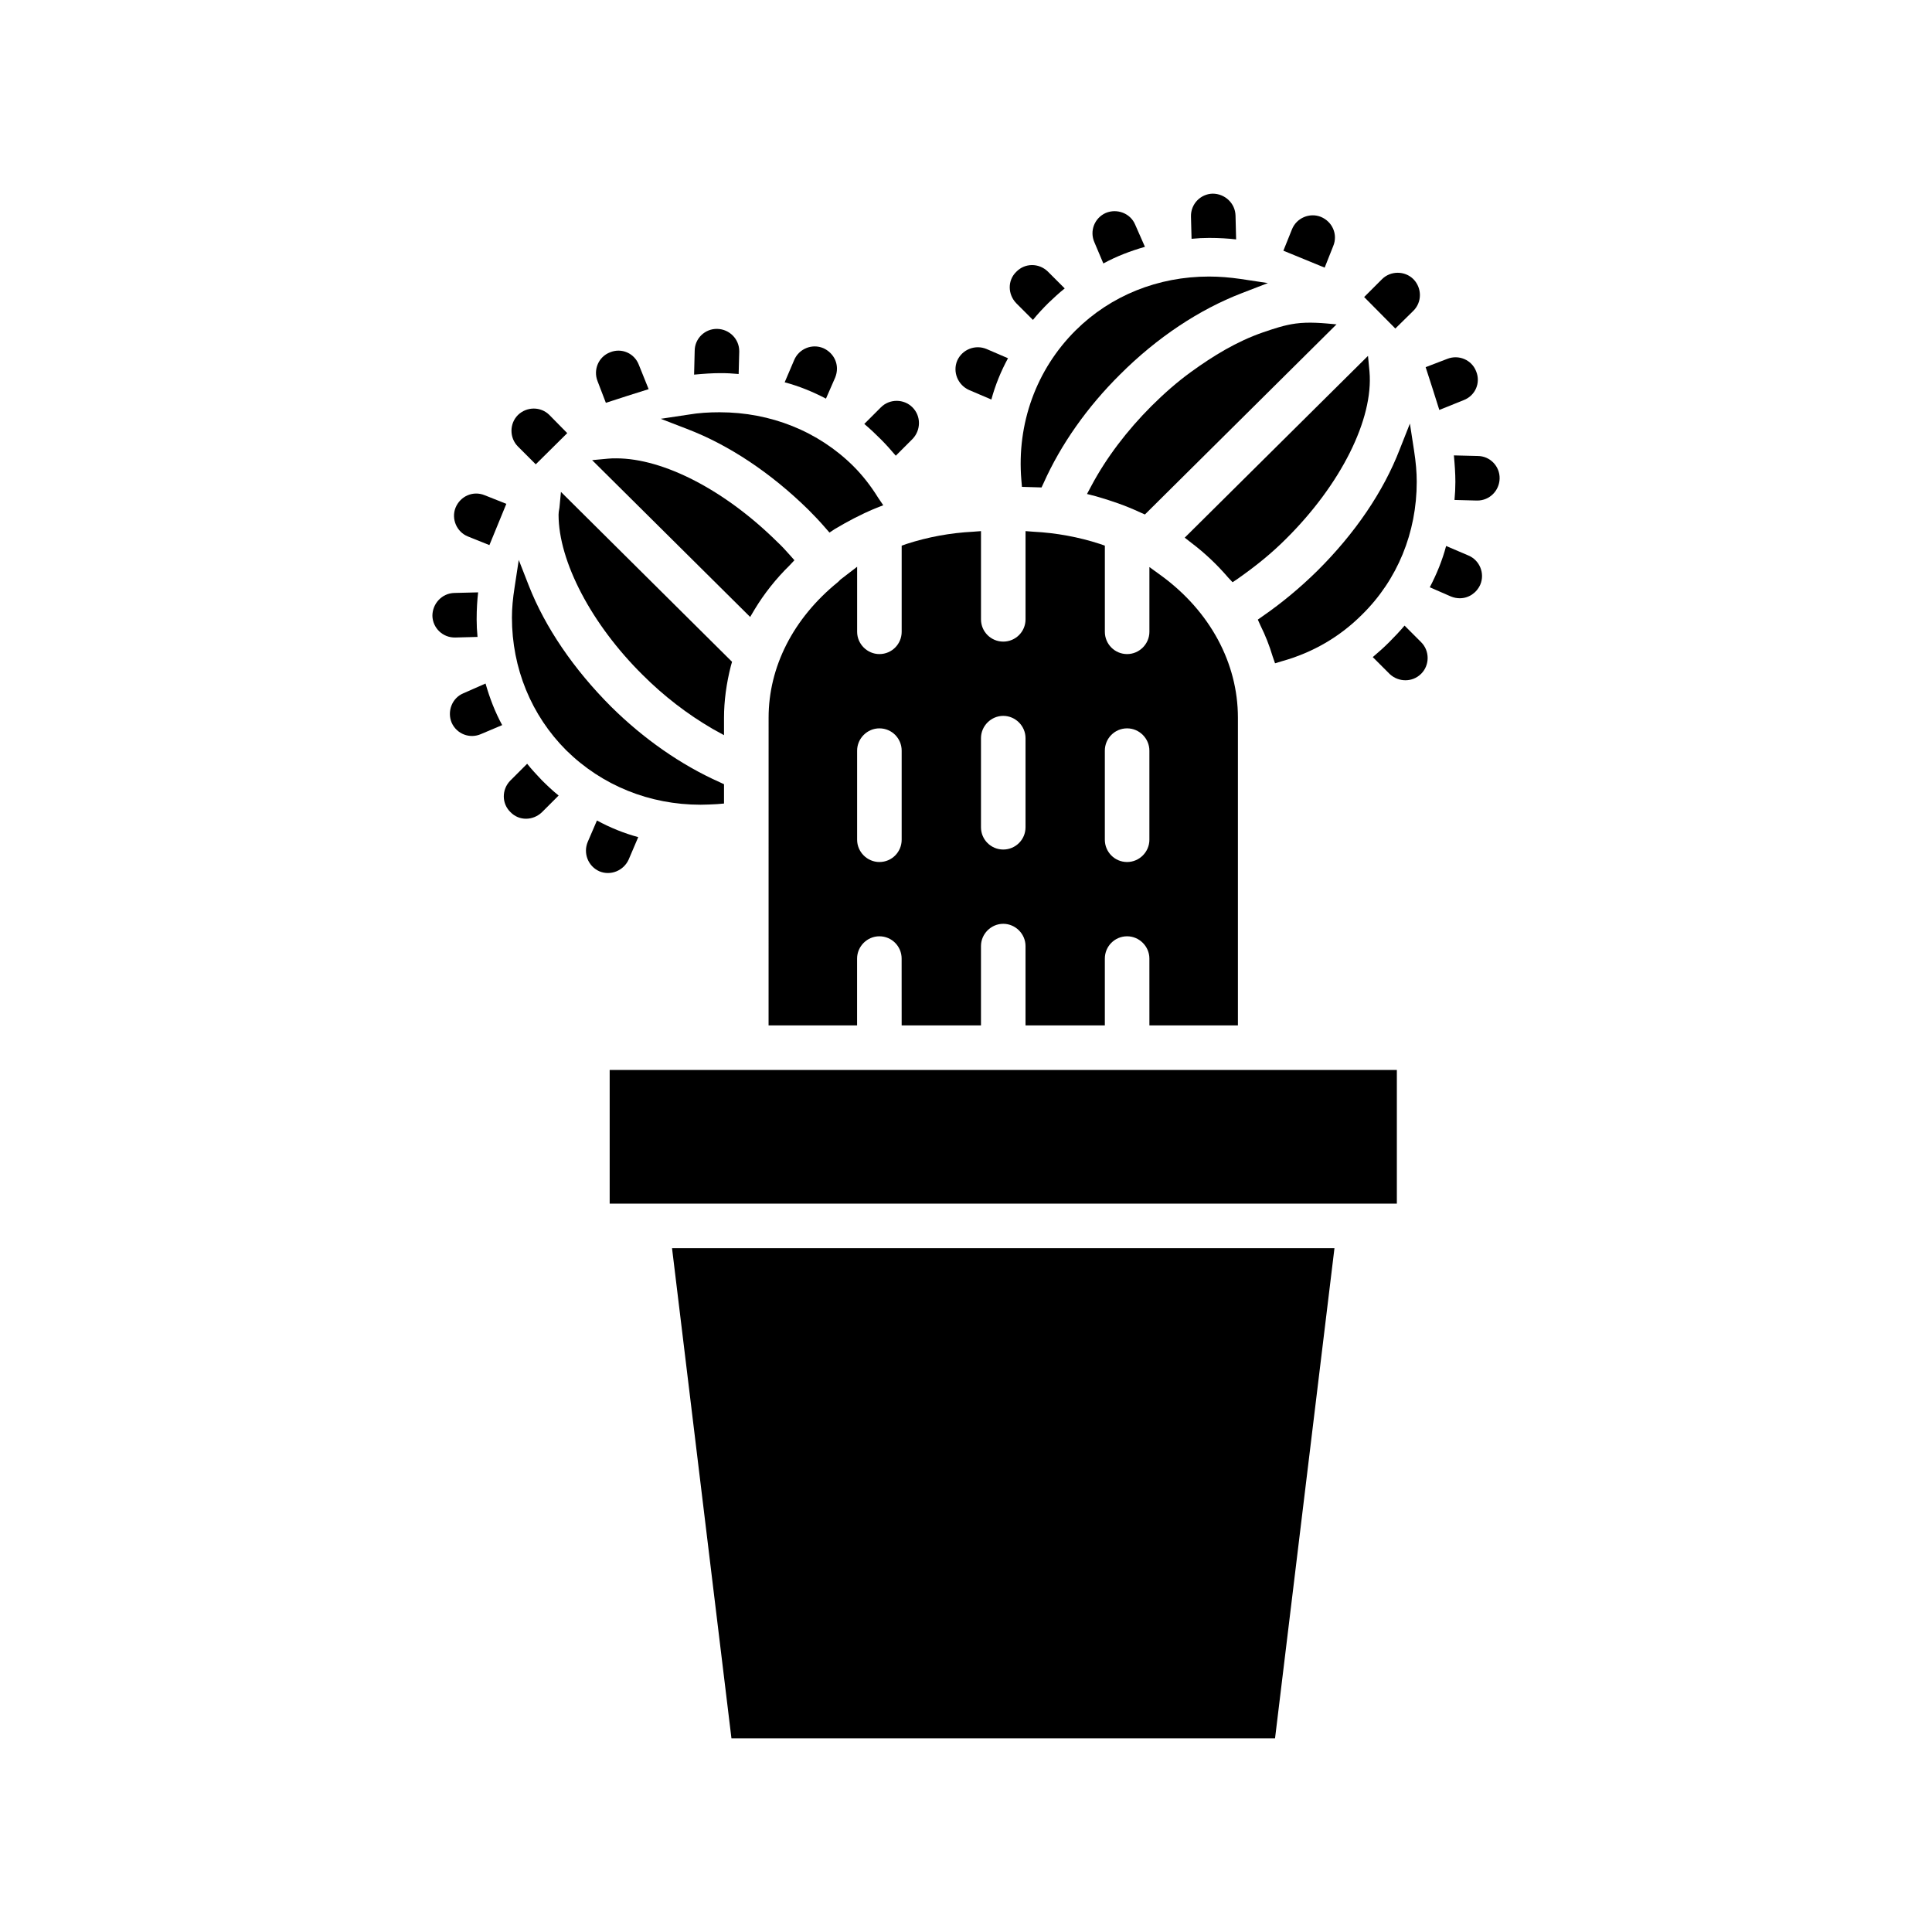 <?xml version="1.0" encoding="UTF-8"?>
<!-- Uploaded to: ICON Repo, www.iconrepo.com, Generator: ICON Repo Mixer Tools -->
<svg fill="#000000" width="800px" height="800px" version="1.1" viewBox="144 144 512 512" xmlns="http://www.w3.org/2000/svg">
 <g>
  <path d="m414.67 271.21 0.156 1.812 5.195 0.156 0.551-1.18c4.566-10.234 11.57-20.152 20.23-28.734 9.84-9.84 21.02-17.238 32.273-21.57l6.926-2.676-7.32-1.102c-2.754-0.395-5.512-0.629-8.266-0.629-13.539 0-26.055 5.039-35.344 14.25-10.465 10.391-15.66 24.797-14.402 39.672z"/>
  <path d="m487.32 229.75c-2.953 0.402-5.832 1.371-8.645 2.34-6.957 2.41-13.137 6.195-19.074 10.5-3.738 2.707-7.18 5.769-10.453 9.02-6.453 6.453-11.965 13.699-15.902 21.098l-1.18 2.203 2.441 0.629c3.856 1.102 7.793 2.441 11.652 4.25l1.258 0.551 50.773-50.383c-3.59-0.332-7.273-0.703-10.871-0.207z"/>
  <path d="m481.27 317.97 0.629 1.812 1.812-0.551c8.188-2.281 15.352-6.453 21.254-12.359 9.367-9.211 14.484-21.727 14.484-35.188 0-2.519-0.234-5.195-0.707-8.266l-1.102-7.164-2.676 6.769c-4.328 11.258-11.887 22.355-21.883 32.273-4.488 4.41-9.289 8.422-14.406 11.965l-1.34 0.945 0.707 1.574c1.258 2.519 2.359 5.273 3.227 8.188z"/>
  <path d="m334.06 357.1 1.812-0.156v-5.117l-1.18-0.551c-10.234-4.566-20.152-11.492-28.734-19.996-9.918-9.918-17.477-21.02-21.805-32.039l-2.676-6.848-1.102 7.242c-0.473 2.992-0.707 5.59-0.707 8.031 0 13.383 5.117 25.898 14.406 35.188 9.523 9.367 22.121 14.406 35.582 14.406 1.488-0.004 2.906-0.082 4.402-0.16z"/>
  <path d="m484.73 286.88c14.562-14.406 23.301-31.805 22.199-44.398l-0.395-4.172-48.57 48.176 1.812 1.418c3.543 2.676 6.769 5.746 9.684 9.133l1.18 1.258 1.418-0.945c5.035-3.543 9.051-6.848 12.672-10.469z"/>
  <path d="m472.06 415.74v-81.555c0-14.484-7.398-28.184-20.309-37.629l-3.148-2.281v17.16c0 3.227-2.676 5.902-5.902 5.902-3.305 0-5.902-2.676-5.902-5.902v-22.828l-1.34-0.473c-5.59-1.812-11.492-2.914-17.633-3.227l-2.047-0.156v23.379c0 3.305-2.676 5.902-5.902 5.902s-5.902-2.598-5.902-5.902v-23.379l-2.047 0.156c-6.141 0.316-12.043 1.418-17.633 3.227l-1.34 0.473v22.828c0 3.227-2.598 5.902-5.902 5.902-3.227 0-5.902-2.676-5.902-5.902v-17.238l-4.41 3.387-0.629 0.629c-11.965 9.684-18.422 22.594-18.422 35.977l-0.008 81.551h23.457v-17.711c0-3.227 2.676-5.902 5.902-5.902 3.305 0 5.902 2.676 5.902 5.902l0.008 17.711h21.02v-21.02c0-3.227 2.676-5.902 5.902-5.902 3.227 0 5.902 2.676 5.902 5.902v21.02h21.02v-17.711c0-3.227 2.598-5.902 5.902-5.902 3.227 0 5.902 2.676 5.902 5.902l0.004 17.711zm-89.109-49.199c0 3.227-2.598 5.902-5.902 5.902-3.227 0-5.902-2.676-5.902-5.902v-23.617c0-3.227 2.676-5.902 5.902-5.902 3.305 0 5.902 2.676 5.902 5.902zm32.824-3.309c0 3.305-2.676 5.902-5.902 5.902-3.227 0-5.902-2.598-5.902-5.902v-23.617c0-3.227 2.676-5.902 5.902-5.902 3.227 0 5.902 2.676 5.902 5.902zm26.922 9.211c-3.305 0-5.902-2.676-5.902-5.902v-23.617c0-3.227 2.598-5.902 5.902-5.902 3.227 0 5.902 2.676 5.902 5.902v23.617c0.004 3.227-2.672 5.902-5.902 5.902z"/>
  <path d="m358.31 279.16c1.496 1.496 2.992 3.07 4.41 4.723l1.102 1.258 1.418-0.945c3.305-1.969 6.848-3.856 10.629-5.434l2.203-0.867-1.34-1.969c-2.047-3.305-4.25-6.062-6.613-8.422-9.289-9.211-21.883-14.25-35.426-14.25-2.754 0-5.512 0.156-8.266 0.629l-7.32 1.102 6.926 2.676c11.18 4.258 22.359 11.738 32.277 21.5z"/>
  <path d="m344.06 305.38c2.441-4.016 5.512-7.949 9.211-11.57l1.258-1.34-1.18-1.34c-1.102-1.258-2.203-2.441-3.387-3.543-13.777-13.617-30.07-22.121-42.668-22.121-0.707 0-1.418 0-2.125 0.078l-4.25 0.395 41.879 41.562z"/>
  <path d="m305.57 427.55h208.61v35.426h-208.61z"/>
  <path d="m292.26 278.53-0.078 0.473c-0.078 0.395-0.156 0.867-0.156 1.418 0 12.359 8.738 29.047 22.277 42.43 5.59 5.59 11.809 10.391 18.578 14.328l2.992 1.652v-4.644c0-4.41 0.629-9.055 1.812-13.699l0.316-1.102-45.344-45.027z"/>
  <path d="m337.84 604.67h144.06l15.746-129.89h-175.55z"/>
  <path d="m518.58 226.34c2.281-2.281 2.281-5.984 0-8.344-2.281-2.281-6.062-2.281-8.344 0l-4.723 4.723 8.266 8.344z"/>
  <path d="m417.74 228.78c1.258-1.574 2.676-3.07 4.094-4.488 1.418-1.34 2.832-2.676 4.328-3.856l-4.488-4.488c-2.363-2.281-6.062-2.281-8.344 0.078-2.363 2.281-2.281 5.984 0 8.344z"/>
  <path d="m516.22 309.79c-1.258 1.496-2.676 2.992-4.094 4.41-1.34 1.34-2.832 2.676-4.328 3.938l4.488 4.488c1.18 1.102 2.676 1.652 4.172 1.652 1.496 0 2.992-0.551 4.172-1.73 2.281-2.281 2.281-6.062 0-8.344z"/>
  <path d="m535.59 264.84-6.297-0.156c0.234 2.519 0.395 4.801 0.395 7.008 0 1.574-0.078 3.227-0.234 4.801l5.902 0.156h0.156c3.227 0 5.824-2.598 5.902-5.824 0.082-3.231-2.519-5.984-5.824-5.984z"/>
  <path d="m400.82 247.36 5.902 2.519c1.023-3.777 2.519-7.477 4.41-10.941l-5.668-2.441c-2.992-1.258-6.453 0.078-7.793 3.07-1.258 2.992 0.156 6.457 3.148 7.793z"/>
  <path d="m533.14 291.21-5.902-2.519c-1.023 3.856-2.519 7.477-4.328 10.941l5.59 2.441c0.789 0.316 1.574 0.473 2.363 0.473 2.281 0 4.41-1.34 5.434-3.621 1.254-2.992-0.164-6.457-3.156-7.715z"/>
  <path d="m531.89 250.04c3.07-1.18 4.566-4.566 3.305-7.637-1.18-3.07-4.644-4.488-7.637-3.305l-5.746 2.203c1.258 3.856 2.519 7.793 3.621 11.336z"/>
  <path d="m464.42 207.05c2.754 0 5.117 0.156 7.164 0.395l-0.156-6.297c-0.078-3.309-2.836-5.828-6.062-5.828-3.227 0.078-5.824 2.754-5.746 6.062l0.156 5.902c1.574-0.156 3.07-0.234 4.644-0.234z"/>
  <path d="m436.4 213.82c3.465-1.891 7.164-3.305 11.02-4.41l-2.598-5.902c-1.258-2.992-4.801-4.328-7.793-3.07-2.992 1.34-4.328 4.801-2.992 7.793z"/>
  <path d="m497.33 209.18c1.258-3.07-0.234-6.453-3.305-7.715-2.992-1.18-6.453 0.316-7.637 3.305l-2.281 5.668 10.941 4.488z"/>
  <path d="m285.98 267.05 8.344-8.266-4.723-4.801c-2.281-2.281-5.984-2.281-8.344 0-2.281 2.281-2.281 6.062 0 8.344z"/>
  <path d="m283.7 346.4-4.488 4.488c-2.281 2.363-2.281 6.062 0.078 8.344 2.281 2.363 5.984 2.281 8.344 0l4.41-4.41c-1.574-1.258-3.07-2.676-4.488-4.094-1.336-1.414-2.672-2.832-3.856-4.328z"/>
  <path d="m381.39 264.77 4.488-4.488c1.102-1.18 1.652-2.676 1.652-4.172 0-1.496-0.551-2.992-1.73-4.172-2.281-2.281-6.062-2.281-8.344 0l-4.41 4.41c1.496 1.258 2.992 2.676 4.41 4.094 1.336 1.336 2.672 2.832 3.934 4.328z"/>
  <path d="m339.75 243.12 0.156-5.902v-0.156c0-3.227-2.598-5.824-5.824-5.902s-5.984 2.519-5.984 5.824l-0.156 6.297c2.519-0.234 4.801-0.395 7.008-0.395 1.574-0.004 3.227 0.078 4.801 0.234z"/>
  <path d="m310.62 371.75 2.519-5.902c-3.777-1.023-7.477-2.519-10.941-4.41l-2.441 5.668c-1.258 2.992 0.078 6.453 3.07 7.793 2.988 1.258 6.453-0.148 7.793-3.148z"/>
  <path d="m365.33 244.06c0.316-0.789 0.473-1.574 0.473-2.363 0-2.281-1.34-4.41-3.621-5.434-2.992-1.258-6.453 0.156-7.715 3.148l-2.519 5.902c3.856 1.023 7.477 2.519 10.941 4.328z"/>
  <path d="m304.56 250.75c3.856-1.258 7.793-2.519 11.336-3.621l-2.598-6.453c-1.18-3.07-4.566-4.566-7.637-3.305-3.07 1.18-4.488 4.644-3.305 7.637z"/>
  <path d="m270.55 312.79c-0.156-1.574-0.234-3.07-0.234-4.644 0-2.754 0.156-5.117 0.395-7.164l-6.297 0.156c-3.305 0.078-5.824 2.832-5.824 6.062 0.078 3.227 2.754 5.824 6.062 5.746z"/>
  <path d="m266.77 327.74c-2.992 1.258-4.328 4.801-3.07 7.793 1.34 2.992 4.801 4.328 7.793 2.992l5.59-2.363c-1.891-3.465-3.305-7.164-4.41-11.02z"/>
  <path d="m268.03 286.18 5.668 2.281 4.488-10.941-5.746-2.281c-3.07-1.258-6.453 0.234-7.715 3.305-1.184 2.992 0.312 6.457 3.305 7.637z"/>
 </g>
</svg>